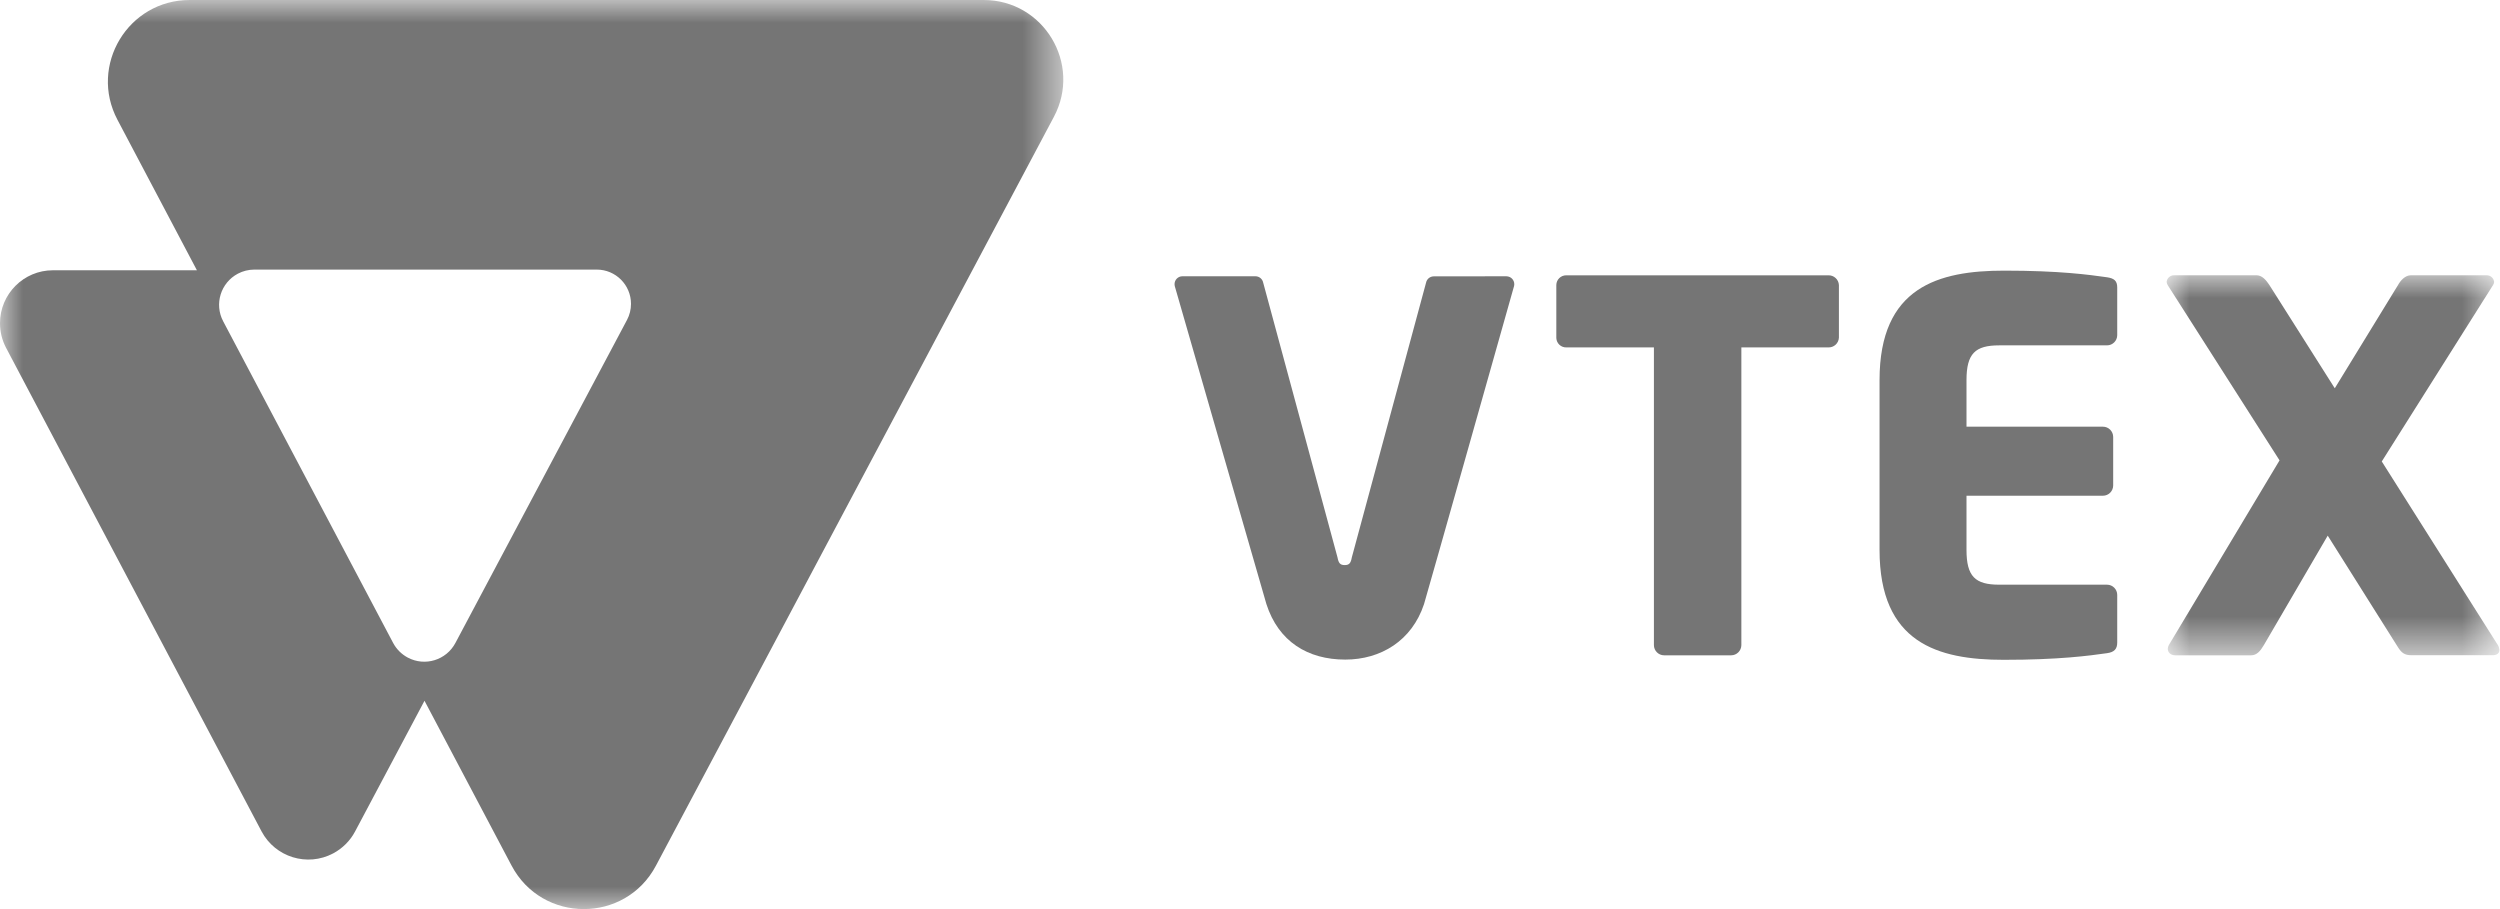 <?xml version="1.0" encoding="UTF-8"?>
<svg width="55px" height="20px" viewBox="0 0 55 20" version="1.1" xmlns="http://www.w3.org/2000/svg" xmlns:xlink="http://www.w3.org/1999/xlink">
    <title>BDB86385-4DB3-4735-87E1-A71279D94E7A</title>
    <defs>
        <polygon id="path-1" points="0 0 7.321 0 7.321 8.361 0 8.361"></polygon>
        <polygon id="path-3" points="0 0 23.393 0 23.393 20 0 20"></polygon>
    </defs>
    <g id="Home" stroke="none" stroke-width="1" fill="none" fill-rule="evenodd">
        <g id="1.1-Home-v2---FB" transform="translate(-1333, -4714)">
            <g id="Header&amp;Footer/Footer/Main/Desktop/V1" transform="translate(0, 4147)">
                <g id="Link+logos" transform="translate(1333, 565)">
                    <g id="Logo-Vtex" transform="translate(0, 2)">
                        <path d="M33.179,6.083 C33.166,6.08 33.154,6.078 33.141,6.078 L31.543,6.08 C31.46,6.08 31.389,6.139 31.373,6.22 L29.74,12.263 C29.718,12.387 29.684,12.432 29.583,12.432 C29.481,12.432 29.448,12.385 29.425,12.263 L27.79,6.218 C27.774,6.137 27.703,6.078 27.62,6.078 L26.013,6.078 C25.917,6.078 25.84,6.156 25.84,6.252 C25.84,6.265 25.841,6.278 25.844,6.291 C25.844,6.291 27.839,13.222 27.861,13.29 C28.127,14.116 28.773,14.511 29.595,14.511 C30.377,14.511 31.061,14.097 31.328,13.292 C31.36,13.199 33.31,6.291 33.31,6.291 C33.331,6.197 33.273,6.104 33.179,6.083" id="Fill-4" fill="#757575"></path>
                        <path d="M46.354,6.1 C45.96,6.044 45.309,5.954 44.094,5.954 C42.644,5.954 41.35,6.314 41.35,8.361 L41.35,12.098 C41.35,14.145 42.632,14.516 44.083,14.516 C45.298,14.516 45.96,14.426 46.354,14.37 L46.354,14.37 C46.512,14.348 46.579,14.28 46.579,14.135 L46.579,13.088 C46.579,12.964 46.478,12.863 46.354,12.863 L43.982,12.863 C43.454,12.863 43.263,12.683 43.263,12.098 L43.263,10.906 L46.264,10.906 C46.389,10.906 46.489,10.805 46.49,10.681 L46.49,9.612 C46.489,9.488 46.389,9.387 46.264,9.387 L43.263,9.387 L43.263,8.363 C43.263,7.778 43.454,7.598 43.982,7.598 L46.354,7.598 C46.478,7.598 46.579,7.497 46.579,7.373 L46.579,6.325 C46.579,6.179 46.512,6.123 46.354,6.1" id="Fill-6" fill="#757575"></path>
                        <g id="Group-10" transform="translate(47.666, 6.056)">
                            <mask id="mask-2" fill="white">
                                <use xlink:href="#path-1"></use>
                            </mask>
                            <g id="Clip-9"></g>
                            <path d="M7.287,8.136 L4.733,4.096 L7.182,0.214 C7.195,0.193 7.203,0.17 7.205,0.146 C7.196,0.061 7.122,-0.004 7.036,0 L5.372,0 C5.249,0 5.147,0.113 5.091,0.214 L3.699,2.486 L2.26,0.214 C2.193,0.113 2.103,0 1.979,0 L0.169,0 C0.082,-0.004 0.008,0.061 0,0.146 C0.002,0.17 0.01,0.193 0.022,0.214 L2.484,4.072 L0.048,8.136 C0.035,8.16 0.027,8.187 0.025,8.215 C0.025,8.293 0.081,8.361 0.194,8.361 L1.858,8.361 C1.981,8.361 2.06,8.271 2.139,8.136 L3.544,5.728 L5.094,8.19 C5.173,8.312 5.24,8.359 5.387,8.359 L7.175,8.359 C7.265,8.359 7.322,8.314 7.321,8.248 C7.319,8.209 7.307,8.17 7.287,8.136" id="Fill-8" fill="#757575" mask="url(#mask-2)"></path>
                        </g>
                        <path d="M40.22,6.057 L34.464,6.057 C34.462,6.057 34.459,6.057 34.457,6.057 C34.338,6.056 34.24,6.152 34.239,6.271 L34.239,7.429 C34.239,7.432 34.239,7.434 34.239,7.436 C34.244,7.556 34.344,7.648 34.464,7.643 L36.386,7.643 L36.386,14.192 C36.386,14.316 36.487,14.417 36.611,14.417 L38.084,14.417 C38.209,14.417 38.309,14.316 38.31,14.192 L38.31,7.643 L40.22,7.643 L40.22,7.643 C40.344,7.649 40.449,7.554 40.456,7.43 L40.456,6.271 C40.45,6.147 40.344,6.051 40.22,6.057" id="Fill-11" fill="#757575"></path>
                        <g id="Group-3">
                            <mask id="mask-4" fill="white">
                                <use xlink:href="#path-3"></use>
                            </mask>
                            <g id="Clip-2"></g>
                            <path d="M13.794,7.039 L13.794,7.039 L10.019,14.145 C9.818,14.524 9.349,14.668 8.971,14.467 C8.834,14.394 8.722,14.282 8.649,14.145 L4.91,7.069 C4.71,6.691 4.854,6.222 5.233,6.021 C5.344,5.962 5.467,5.932 5.593,5.931 L13.128,5.931 C13.545,5.931 13.882,6.269 13.882,6.685 C13.882,6.809 13.852,6.93 13.794,7.039 M21.641,-1.94447608e-05 L4.173,-1.94447608e-05 C2.818,-1.94447608e-05 1.951,1.44 2.585,2.637 L4.332,5.946 L1.164,5.946 C0.521,5.946 -6.53595849e-06,6.468 -6.53595849e-06,7.111 C-6.53595849e-06,7.3 0.046,7.486 0.134,7.653 L5.754,18.29 C6.055,18.859 6.76,19.076 7.329,18.775 C7.535,18.665 7.704,18.497 7.813,18.29 L9.339,15.417 L11.254,19.042 C11.928,20.317 13.754,20.32 14.43,19.046 L23.186,2.57 C23.805,1.405 22.96,-1.94447608e-05 21.641,-1.94447608e-05" id="Fill-1" fill="#757575" mask="url(#mask-4)"></path>
                        </g>
                    </g>
                </g>
            </g>
        </g>
    </g>
</svg>